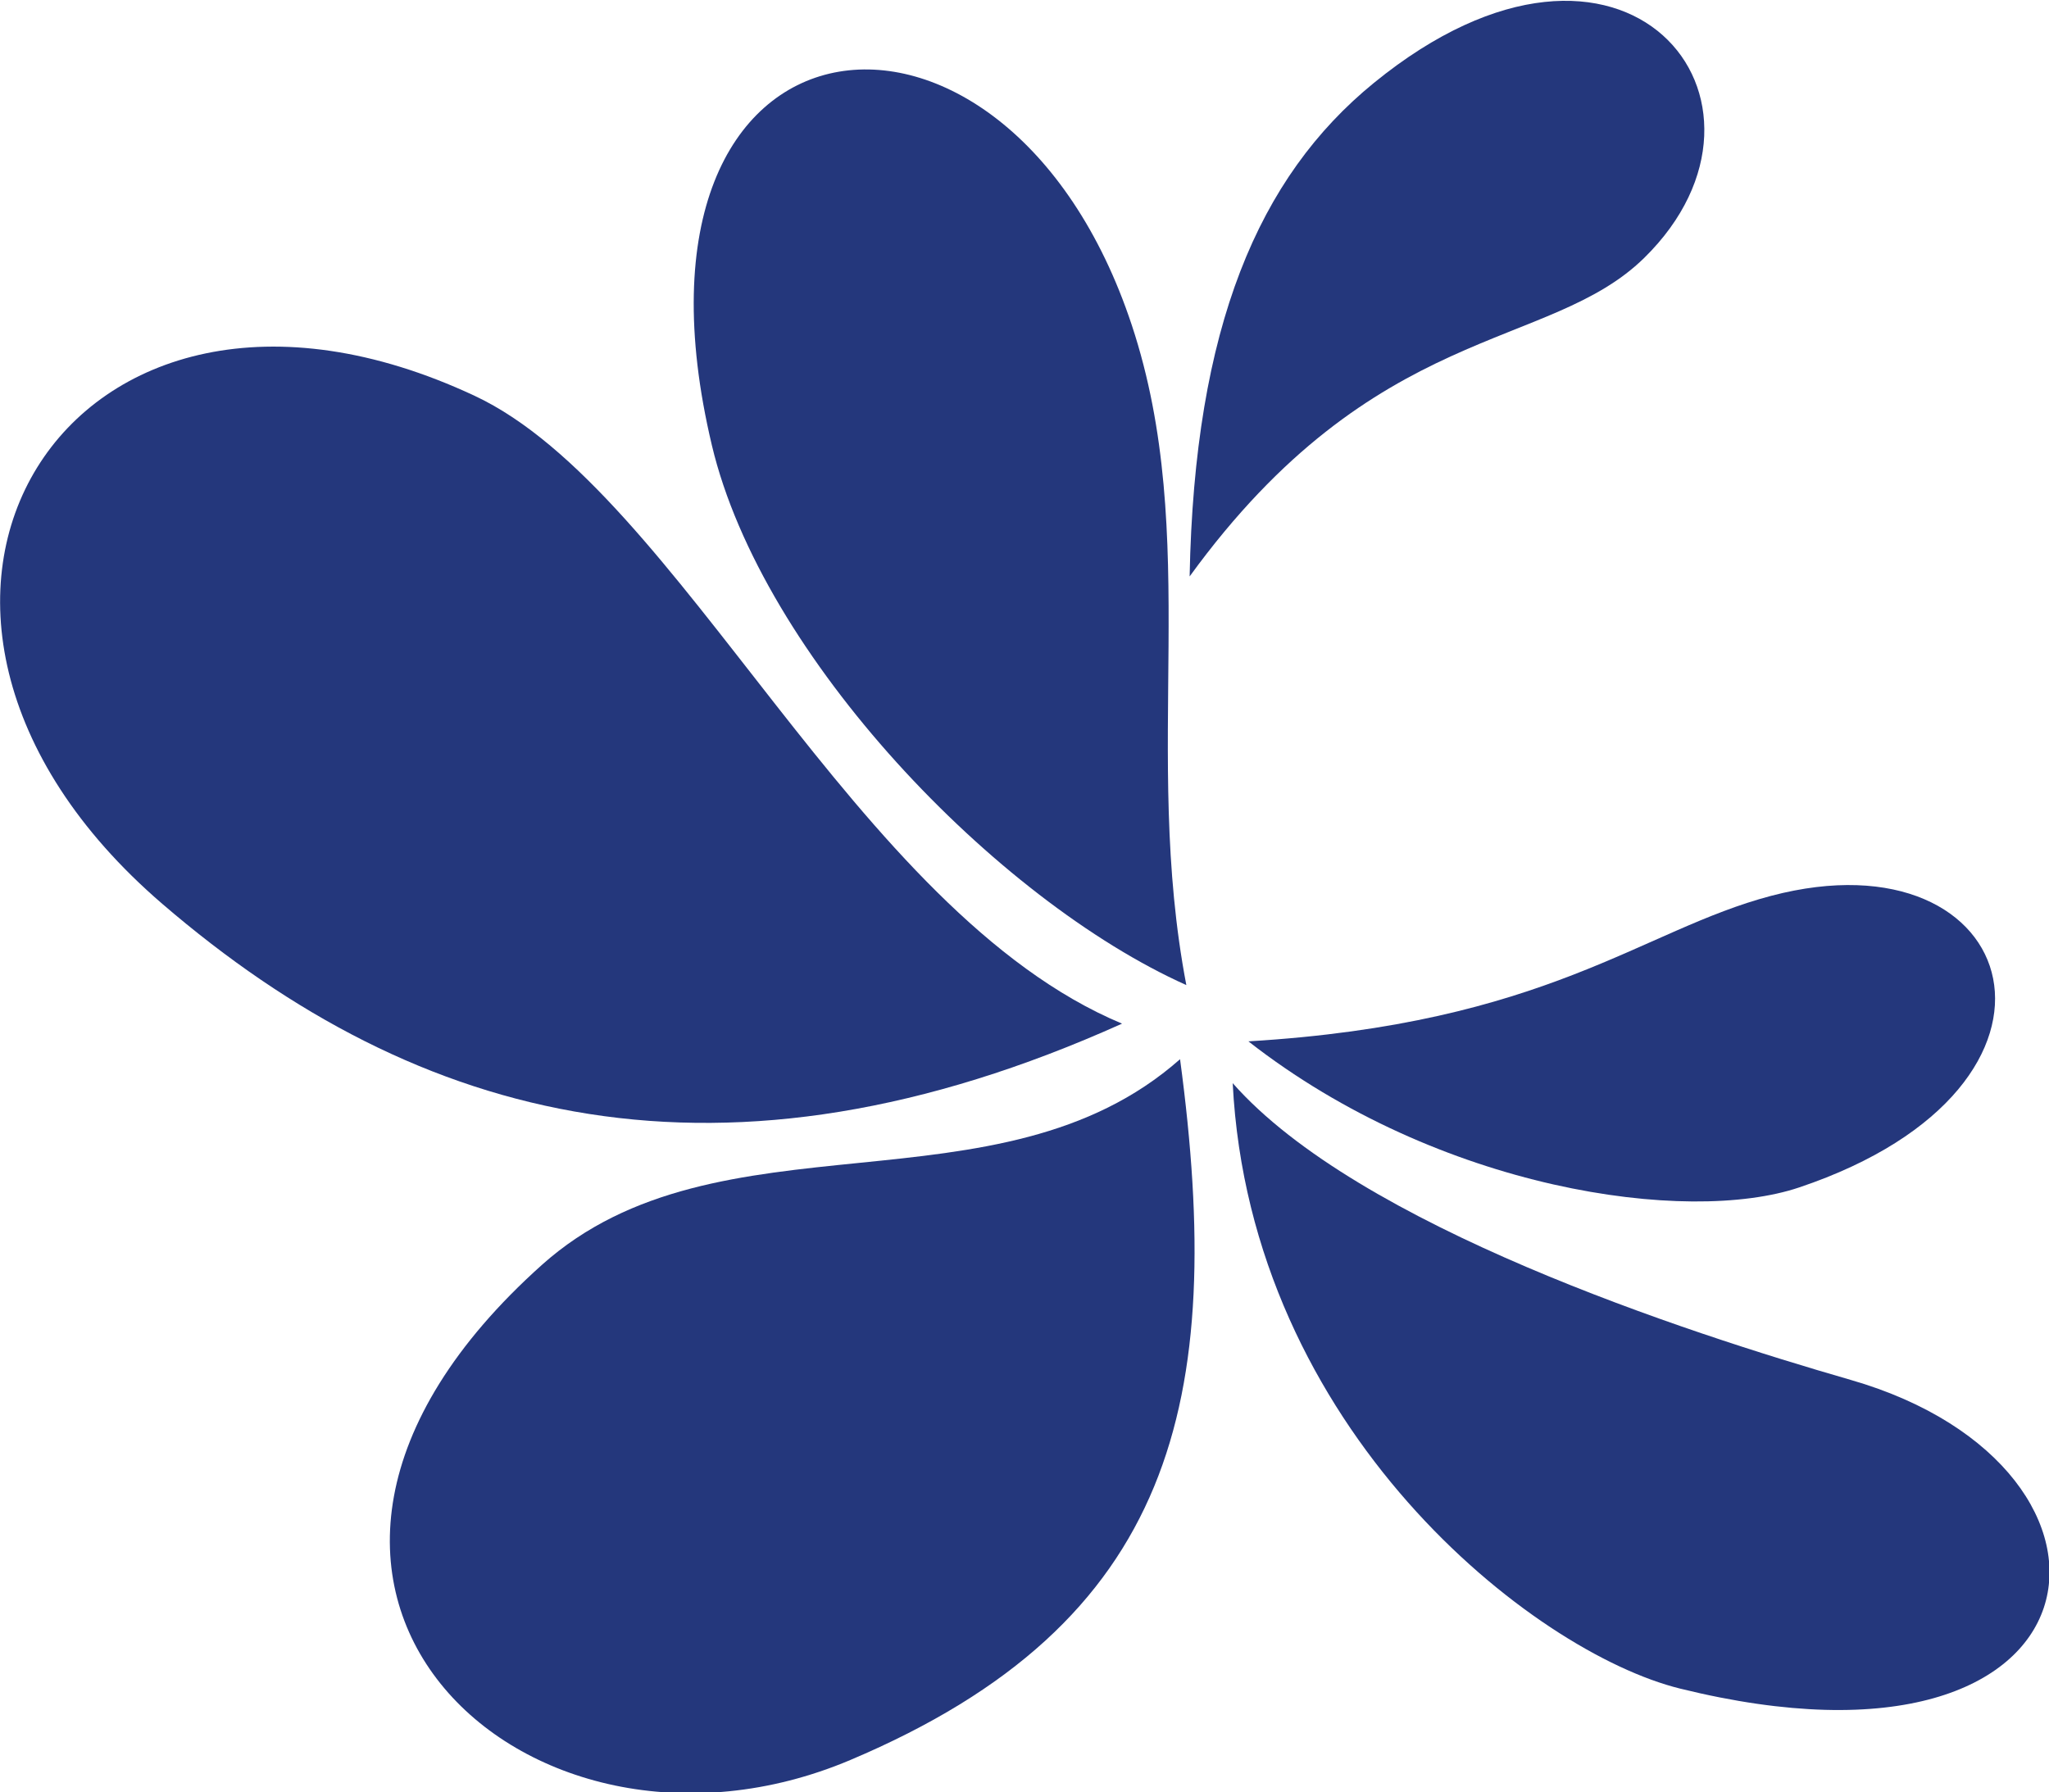 <?xml version="1.0" encoding="UTF-8" standalone="no"?>
<!-- Created with Inkscape (http://www.inkscape.org/) -->

<svg
   xmlns:dc="http://purl.org/dc/elements/1.1/"
   xmlns:cc="http://creativecommons.org/ns#"
   xmlns:rdf="http://www.w3.org/1999/02/22-rdf-syntax-ns#"
   xmlns:svg="http://www.w3.org/2000/svg"
   xmlns="http://www.w3.org/2000/svg"
   xmlns:sodipodi="http://sodipodi.sourceforge.net/DTD/sodipodi-0.dtd"
   xmlns:inkscape="http://www.inkscape.org/namespaces/inkscape"
   width="250"
   height="218.706"
   id="svg2"
   version="1.1"
   inkscape:version="0.48.4 r"
   sodipodi:docname="Symbol of Takashima Shiga.svg">
  <defs
     id="defs4" />
  <sodipodi:namedview
     id="base"
     pagecolor="#ffffff"
     bordercolor="#666666"
     borderopacity="1.0"
     inkscape:pageopacity="0.0"
     inkscape:pageshadow="2"
     inkscape:zoom="1.6175286"
     inkscape:cx="139.61234"
     inkscape:cy="129.82767"
     inkscape:document-units="px"
     inkscape:current-layer="layer1"
     showgrid="false"
     inkscape:window-width="1280"
     inkscape:window-height="961"
     inkscape:window-x="-8"
     inkscape:window-y="-8"
     inkscape:window-maximized="1"
     fit-margin-top="0"
     fit-margin-left="0"
     fit-margin-right="0"
     fit-margin-bottom="0" />
  <g
     inkscape:label="レイヤー 1"
     inkscape:groupmode="layer"
     id="layer1"
     transform="translate(-61.723,-449.497)">
    <g
       id="g3801"
       style="fill:#24377c;fill-opacity:1"
       transform="matrix(1.098,0,0,1.098,-6.036,-65.344)">
      <path
         sodipodi:nodetypes="cssc"
         inkscape:connector-curvature="0"
         id="path3789"
         d="m 192.84,586.619 c 5.107,38.061 -0.577,62.648 -36.647,77.897 -36.116,15.268 -73.879,-19.575 -34.27,-55.03 19.649,-17.588 50.737,-5.035 70.917,-22.866 z"
         style="fill:#24377c;fill-opacity:1;stroke:none" />
      <path
         style="fill:#24377c;fill-opacity:1;stroke:none"
         d="m 186.394,582.667 c -44.325,19.945 -78.084,11.257 -106.643,-13.31 -38.217,-32.876 -10.467,-77.62 34.704,-56.472 22.797,10.673 42.23,57.375 71.939,69.782 z"
         id="path3791"
         inkscape:connector-curvature="0"
         sodipodi:nodetypes="cssc" />
      <path
         sodipodi:nodetypes="cssc"
         inkscape:connector-curvature="0"
         id="path3793"
         d="m 193.538,578.381 c -21.104,-9.458 -47.145,-36.523 -52.72,-59.988 -11.985,-50.441 32.673,-55.597 46.655,-13.379 7.787,23.511 1.09,47.337 6.065,73.367 z"
         style="fill:#24377c;fill-opacity:1;stroke:none" />
      <path
         style="fill:#24377c;fill-opacity:1;stroke:none"
         d="m 193.904,532.96 c 0.534,-27.708 7.64,-44.394 20.47,-54.852 27.936,-22.773 47.653,2.158 30.051,19.44 -10.655,10.462 -29.86,6.949 -50.521,35.412 z"
         id="path3795"
         inkscape:connector-curvature="0"
         sodipodi:nodetypes="cssc" />
      <path
         sodipodi:nodetypes="cssc"
         inkscape:connector-curvature="0"
         id="path3797"
         d="m 200.434,584.636 c 21.205,16.578 48.769,20.418 61.198,16.238 33.707,-11.335 24.818,-39.77 -3.112,-32.412 -14.44,3.804 -24.826,14.19 -58.087,16.173 z"
         style="fill:#24377c;fill-opacity:1;stroke:none" />
      <path
         style="fill:#24377c;fill-opacity:1;stroke:none"
         d="m 198.69,589.284 c 1.946,38.469 33.339,63.249 49.719,67.294 48.399,11.952 53.049,-24.483 18.945,-34.315 -18.459,-5.321 -54.731,-17.161 -68.663,-32.979 z"
         id="path3799"
         inkscape:connector-curvature="0"
         sodipodi:nodetypes="cssc" />
    </g>
  </g>
</svg>
